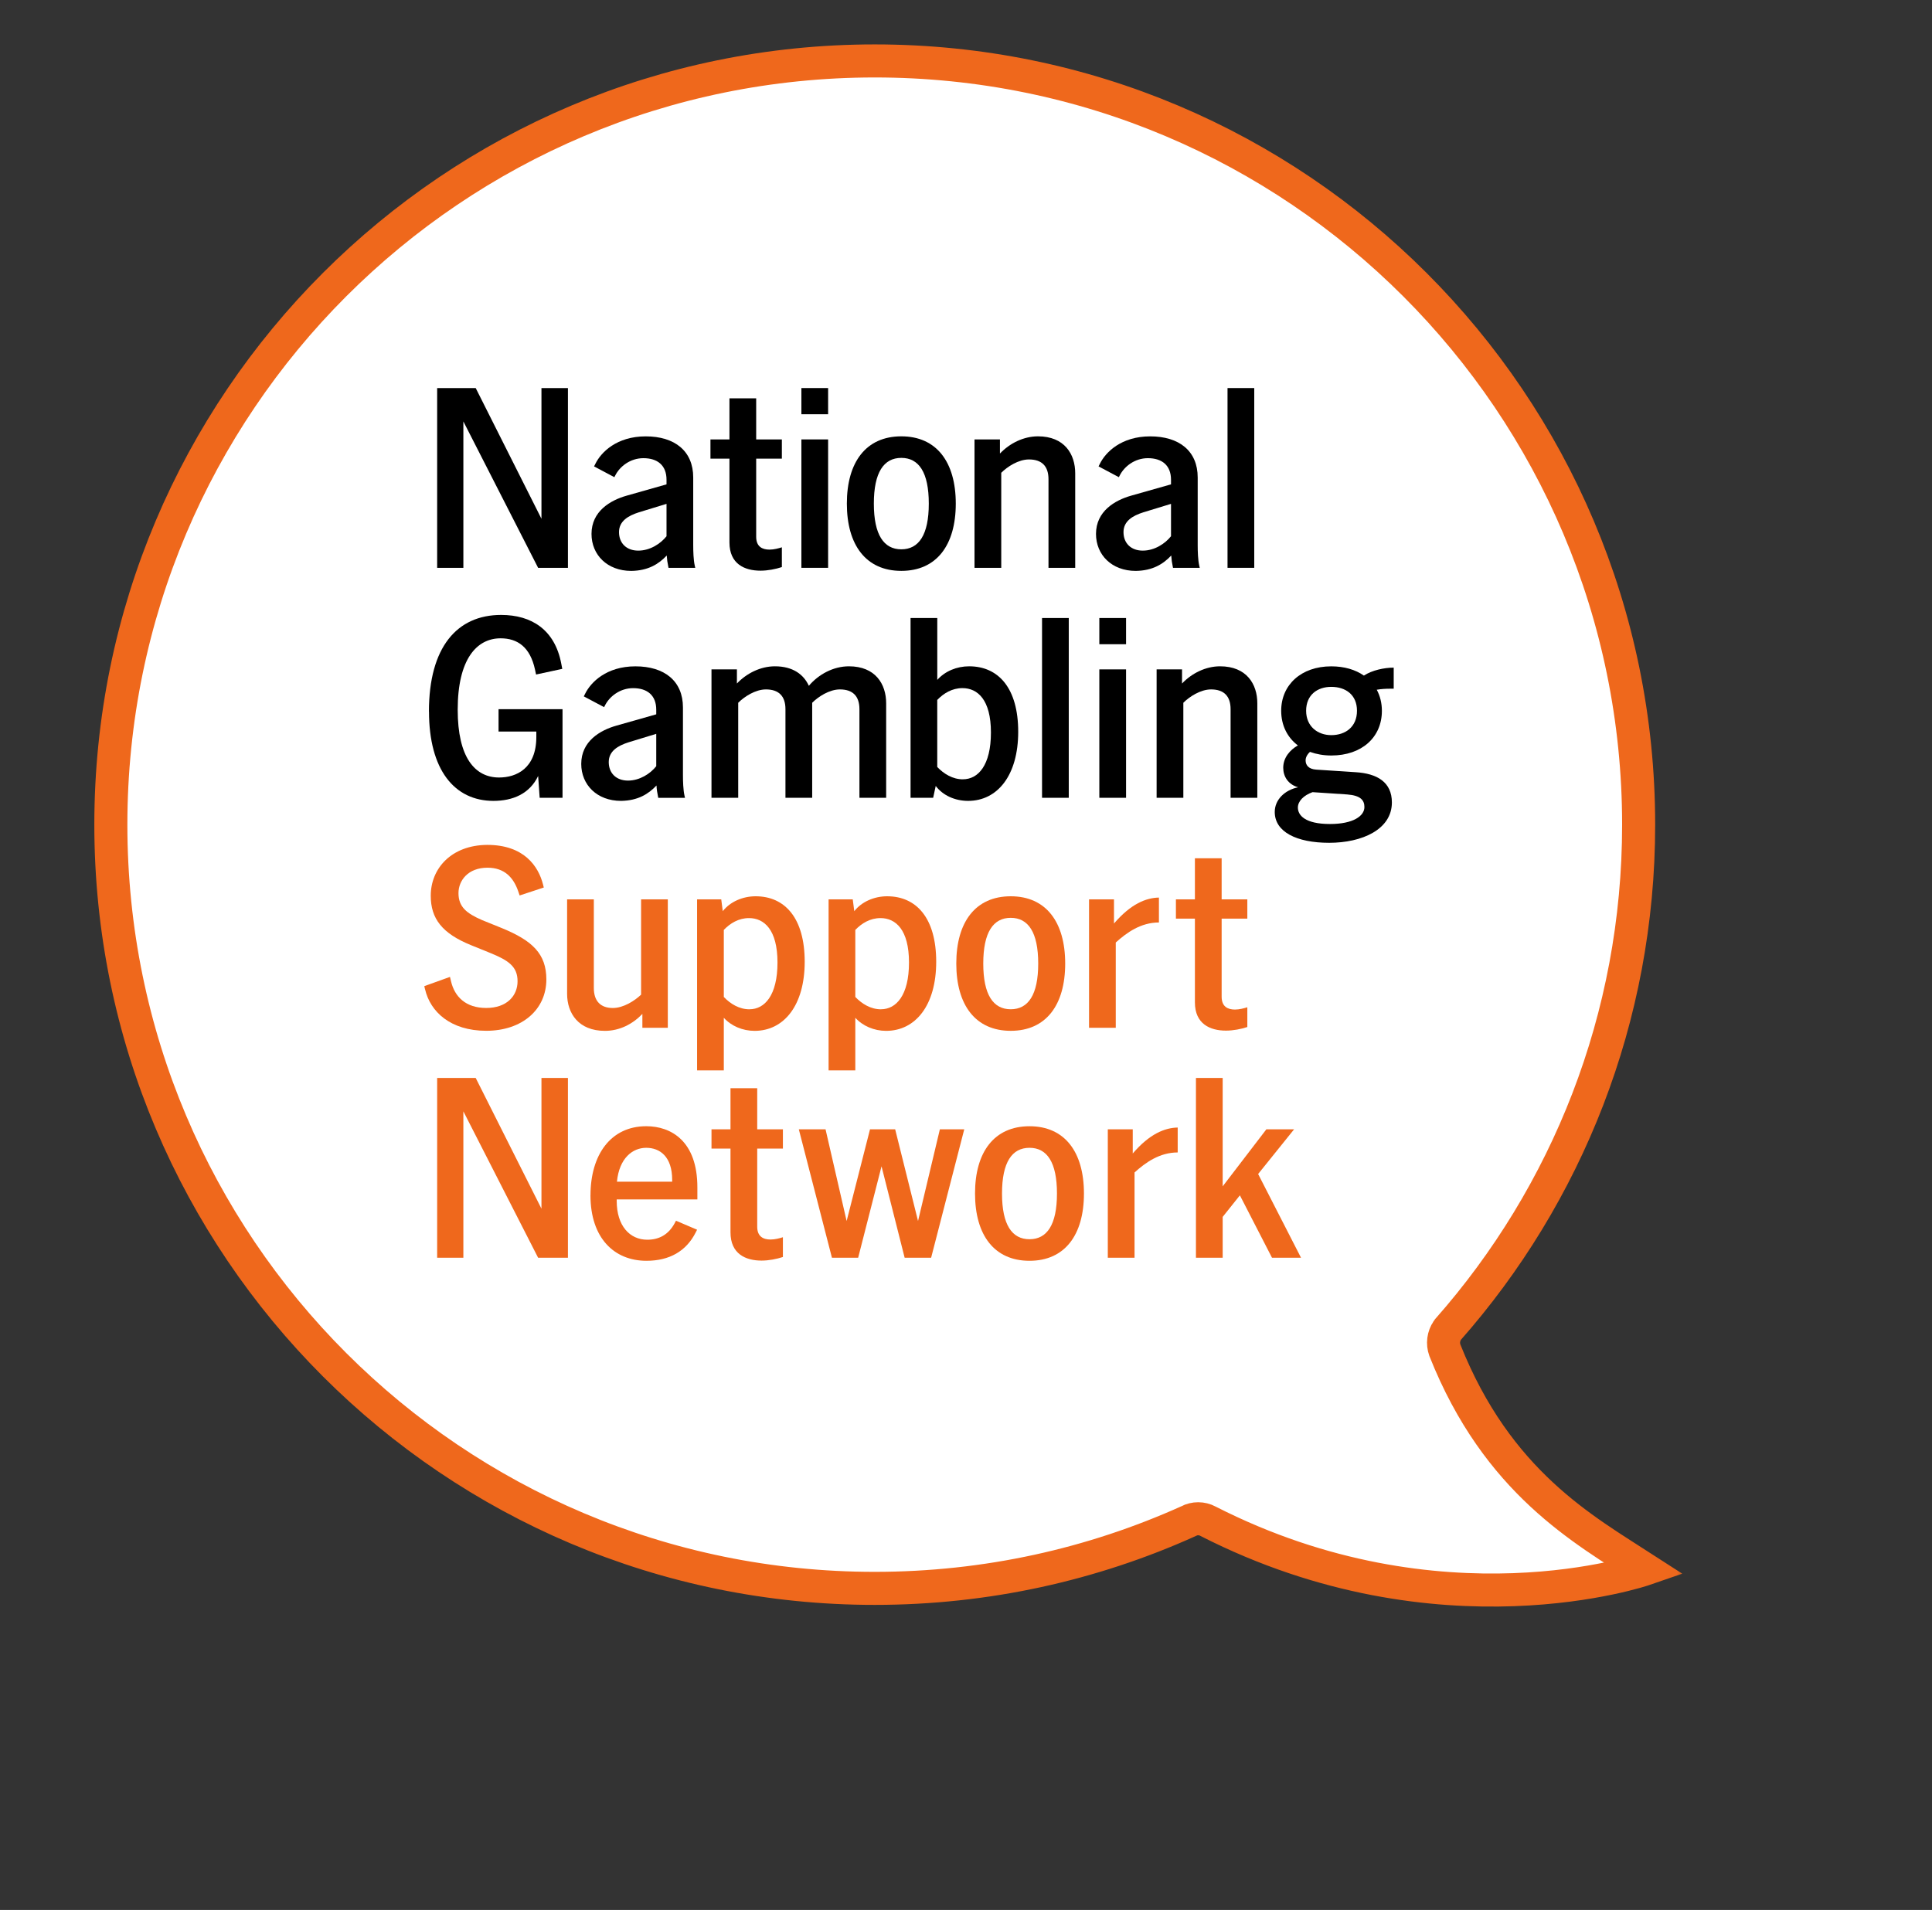<?xml version="1.0" encoding="UTF-8"?>
<svg xmlns="http://www.w3.org/2000/svg" width="178" height="176" viewBox="0 0 178 176" fill="none">
  <rect x="0" y="0" width="178" height="176" fill="#333333" stroke="none"/>
  <mask id="mask0_5159_35771" style="mask-type:alpha" maskUnits="userSpaceOnUse" x="0" y="0" width="178" height="176">
    <ellipse cx="88.333" cy="87.5" rx="88.333" ry="87.5" transform="matrix(-1 0 0 1 177.167 0.325)" fill="#FA752A"></ellipse>
  </mask>
  <g mask="url(#mask0_5159_35771)">
    <path d="M133.403 122.516L133.361 122.576C133.361 122.576 133.355 122.588 133.349 122.591C132.99 123.121 132.894 123.803 133.119 124.425C137.963 136.623 145.927 140.964 151.543 144.597C151.543 144.597 132.739 151.104 111.335 140.202L111.305 140.184C111.017 140.031 110.706 139.953 110.392 139.953C110.081 139.953 109.77 140.028 109.486 140.178L109.477 140.187C100.662 144.157 90.888 146.368 80.592 146.368C41.721 146.374 10.213 114.863 10.213 75.995C10.213 37.126 41.721 5.615 80.592 5.615C119.464 5.615 150.972 37.126 150.972 75.995C150.972 93.829 144.339 110.115 133.403 122.516Z" fill="white" stroke="#EF681C" stroke-width="3.045" stroke-miterlimit="10"></path>
    <path d="M40.276 35.759H43.828L49.886 47.804V35.759H52.325V52.325H49.578L42.691 38.834V52.325H40.276V35.759Z" fill="black"></path>
    <path d="M61.432 51.188C60.699 51.969 59.727 52.586 58.165 52.609C55.939 52.609 54.497 51.12 54.497 49.202C54.497 47.119 56.223 46.102 57.74 45.674L61.408 44.633V44.208C61.408 42.883 60.58 42.221 59.278 42.221C58.072 42.221 57.1 42.978 56.675 43.831L56.603 43.972L54.733 42.978L54.853 42.742C55.374 41.677 56.819 40.211 59.491 40.211C62.162 40.211 63.868 41.56 63.868 43.999V50.222C63.868 50.814 63.892 51.595 64.008 52.116L64.056 52.328H61.594L61.57 52.209C61.498 51.877 61.45 51.547 61.429 51.191L61.432 51.188ZM58.806 50.74C59.895 50.74 60.864 50.099 61.408 49.414V46.431L58.853 47.212C57.884 47.52 57.031 48.017 57.031 49.034C57.031 50.051 57.716 50.74 58.806 50.74Z" fill="black"></path>
    <path d="M67.206 49.982V42.266H65.456V40.492H67.206V36.704H69.669V40.492H72.035V42.266H69.669V49.462C69.669 50.383 70.237 50.647 70.898 50.647C71.299 50.647 71.751 50.527 72.035 50.434V52.256C71.467 52.445 70.734 52.588 70.07 52.588C68.604 52.588 67.206 51.972 67.206 49.985V49.982Z" fill="black"></path>
    <path d="M73.834 35.759H76.296V38.173H73.834V35.759ZM73.834 40.492H76.296V52.325H73.834V40.492Z" fill="black"></path>
    <path d="M78.023 46.407C78.023 42.574 79.798 40.208 83.041 40.208C86.284 40.208 88.058 42.574 88.058 46.407C88.058 50.24 86.284 52.606 83.041 52.606C79.798 52.606 78.023 50.24 78.023 46.407ZM83.041 50.62C84.651 50.62 85.572 49.294 85.572 46.407C85.572 43.52 84.651 42.194 83.041 42.194C81.431 42.194 80.51 43.52 80.51 46.407C80.51 49.294 81.431 50.62 83.041 50.62Z" fill="black"></path>
    <path d="M94.802 42.338C93.832 42.338 92.815 42.999 92.247 43.568V52.325H89.784V40.492H92.127V41.794C93.028 40.848 94.305 40.208 95.63 40.208C98.069 40.208 99.062 41.841 99.062 43.616V52.325H96.6V44.16C96.6 42.954 95.984 42.338 94.802 42.338Z" fill="black"></path>
    <path d="M107.912 51.188C107.179 51.969 106.206 52.586 104.645 52.609C102.419 52.609 100.977 51.12 100.977 49.202C100.977 47.119 102.703 46.102 104.22 45.674L107.888 44.633V44.208C107.888 42.883 107.059 42.221 105.758 42.221C104.552 42.221 103.58 42.978 103.155 43.831L103.083 43.972L101.213 42.978L101.333 42.742C101.853 41.677 103.298 40.211 105.97 40.211C108.642 40.211 110.347 41.56 110.347 43.999V50.222C110.347 50.814 110.371 51.595 110.488 52.116L110.536 52.328H108.073L108.05 52.209C107.978 51.877 107.93 51.547 107.909 51.191L107.912 51.188ZM105.285 50.74C106.374 50.74 107.343 50.099 107.888 49.414V46.431L105.333 47.212C104.363 47.52 103.511 48.017 103.511 49.034C103.511 50.051 104.196 50.74 105.285 50.74Z" fill="black"></path>
    <path d="M113.095 35.759H115.557V52.325H113.095V35.759Z" fill="black"></path>
    <path d="M39.519 65.564C39.519 59.647 42.098 56.666 46.17 56.666C48.985 56.666 51.115 58.04 51.708 61.139L51.803 61.636L49.389 62.157L49.293 61.708C48.844 59.626 47.684 58.821 46.122 58.821C43.92 58.821 42.169 60.739 42.169 65.4C42.169 69.801 43.755 71.647 45.981 71.647C47.567 71.647 49.413 70.818 49.413 67.907V67.411H45.933V65.352H51.827V73.517H49.721L49.581 71.507C48.8 73.14 47.262 73.801 45.464 73.801C41.867 73.801 39.525 70.938 39.525 65.564H39.519Z" fill="black"></path>
    <path d="M60.486 72.38C59.753 73.161 58.781 73.778 57.219 73.801C54.993 73.801 53.551 72.311 53.551 70.394C53.551 68.311 55.277 67.294 56.794 66.866L60.462 65.825V65.4C60.462 64.075 59.633 63.413 58.332 63.413C57.126 63.413 56.154 64.17 55.729 65.023L55.657 65.164L53.787 64.17L53.907 63.934C54.427 62.869 55.873 61.403 58.544 61.403C61.216 61.403 62.922 62.752 62.922 65.191V71.414C62.922 72.006 62.946 72.787 63.062 73.308L63.11 73.52H60.648L60.624 73.4C60.552 73.068 60.504 72.739 60.483 72.383L60.486 72.38ZM57.859 71.931C58.948 71.931 59.918 71.291 60.462 70.606V67.623L57.907 68.404C56.938 68.712 56.085 69.209 56.085 70.226C56.085 71.243 56.77 71.931 57.859 71.931Z" fill="black"></path>
    <path d="M77.384 63.53C76.415 63.53 75.397 64.191 74.829 64.76V73.517H72.366V65.352C72.366 64.146 71.75 63.53 70.568 63.53C69.599 63.53 68.582 64.191 68.013 64.76V73.517H65.551V61.684H67.894V62.985C68.794 62.04 70.072 61.4 71.397 61.4C73.055 61.4 74.048 62.157 74.521 63.198C75.421 62.133 76.791 61.4 78.213 61.4C80.651 61.4 81.644 63.033 81.644 64.808V73.517H79.182V65.352C79.182 64.146 78.566 63.53 77.384 63.53Z" fill="black"></path>
    <path d="M86.21 72.428L85.974 73.517H83.892V56.951H86.354V62.653C87.063 61.849 88.152 61.4 89.289 61.4C91.988 61.4 93.81 63.41 93.81 67.434C93.81 71.459 91.892 73.801 89.196 73.801C87.991 73.801 86.878 73.305 86.213 72.428H86.21ZM88.718 71.812C90.115 71.812 91.297 70.534 91.297 67.503C91.297 64.472 90.067 63.41 88.67 63.41C87.724 63.41 86.943 63.883 86.351 64.499V70.678C86.967 71.318 87.772 71.815 88.718 71.815V71.812Z" fill="black"></path>
    <path d="M96.006 56.951H98.468V73.517H96.006V56.951Z" fill="black"></path>
    <path d="M101.284 56.951H103.747V59.365H101.284V56.951ZM101.284 61.684H103.747V73.517H101.284V61.684Z" fill="black"></path>
    <path d="M111.579 63.53C110.61 63.53 109.592 64.191 109.024 64.76V73.517H106.562V61.684H108.904V62.985C109.805 62.04 111.082 61.4 112.408 61.4C114.846 61.4 115.84 63.033 115.84 64.808V73.517H113.377V65.352C113.377 64.146 112.761 63.53 111.579 63.53Z" fill="black"></path>
    <path d="M117.446 74.819C117.446 73.706 118.347 72.808 119.6 72.548C118.679 72.287 118.227 71.555 118.227 70.75C118.227 69.804 118.867 69.092 119.577 68.691C118.607 67.958 118.039 66.845 118.039 65.496C118.039 63.105 119.885 61.403 122.652 61.403C123.858 61.403 124.878 61.711 125.659 62.255C126.416 61.759 127.529 61.523 128.406 61.523V63.464H128.098C127.673 63.464 127.245 63.488 126.844 63.56C127.152 64.129 127.317 64.79 127.317 65.502C127.317 67.94 125.471 69.619 122.655 69.619C121.946 69.619 121.282 69.499 120.69 69.287C120.405 69.547 120.289 69.831 120.289 70.067C120.289 70.516 120.573 70.872 121.258 70.92L124.878 71.157C126.889 71.276 128.238 72.078 128.238 73.948C128.238 76.434 125.492 77.664 122.464 77.664C119.436 77.664 117.446 76.647 117.446 74.825V74.819ZM122.536 75.932C124.666 75.932 125.707 75.199 125.707 74.37C125.707 73.754 125.375 73.305 124.121 73.209L120.926 72.997C120.073 73.305 119.577 73.849 119.577 74.418C119.577 75.127 120.238 75.932 122.536 75.932ZM122.655 67.743C123.957 67.743 125.022 66.986 125.022 65.496C125.022 64.006 123.957 63.294 122.655 63.294C121.354 63.294 120.337 64.051 120.337 65.496C120.337 66.941 121.402 67.743 122.655 67.743Z" fill="black"></path>
    <path d="M39.163 91.182L39.091 90.873L41.457 90.021L41.553 90.422C41.885 91.843 42.903 92.884 44.797 92.884C46.69 92.884 47.684 91.771 47.684 90.422C47.684 89.072 46.855 88.504 45.176 87.819L43.426 87.109C40.727 86.02 39.686 84.647 39.686 82.541C39.686 80.034 41.58 77.879 44.892 77.856C48.276 77.856 49.602 79.821 50.029 81.5L50.101 81.784L47.875 82.517L47.755 82.161C47.307 80.835 46.454 79.959 44.916 79.959C43.118 79.959 42.241 81.144 42.241 82.302C42.241 83.579 42.998 84.171 44.419 84.788L46.289 85.545C49.036 86.682 50.337 87.888 50.337 90.254C50.337 93.022 48.111 94.987 44.799 94.987C41.487 94.987 39.641 93.213 39.166 91.176L39.163 91.182Z" fill="#EF681C"></path>
    <path d="M52.249 91.585V82.876H54.711V91.041C54.711 92.247 55.328 92.887 56.462 92.887C57.455 92.887 58.496 92.202 59.065 91.657V82.876H61.527V94.709H59.184V93.431C58.308 94.353 57.102 94.993 55.729 94.993C53.29 94.993 52.249 93.36 52.249 91.585Z" fill="#EF681C"></path>
    <path d="M66.686 93.785V98.638H64.224V82.876H66.45L66.59 83.965C67.275 83.088 68.436 82.592 69.618 82.592C72.317 82.592 74.139 84.602 74.139 88.626C74.139 92.651 72.221 94.993 69.525 94.993C68.412 94.993 67.371 94.545 66.686 93.788V93.785ZM69.053 93.004C70.45 93.004 71.632 91.726 71.632 88.695C71.632 85.665 70.402 84.602 69.005 84.602C68.059 84.602 67.278 85.075 66.686 85.691V91.87C67.302 92.51 68.107 93.007 69.053 93.007V93.004Z" fill="#EF681C"></path>
    <path d="M78.802 93.785V98.638H76.34V82.876H78.566L78.707 83.965C79.392 83.088 80.552 82.592 81.734 82.592C84.433 82.592 86.255 84.602 86.255 88.626C86.255 92.651 84.337 94.993 81.642 94.993C80.529 94.993 79.487 94.545 78.802 93.788V93.785ZM81.169 93.004C82.566 93.004 83.748 91.726 83.748 88.695C83.748 85.665 82.518 84.602 81.121 84.602C80.175 84.602 79.395 85.075 78.802 85.691V91.87C79.419 92.51 80.223 93.007 81.169 93.007V93.004Z" fill="#EF681C"></path>
    <path d="M88.105 88.791C88.105 84.958 89.879 82.592 93.122 82.592C96.365 82.592 98.139 84.958 98.139 88.791C98.139 92.624 96.365 94.99 93.122 94.99C89.879 94.99 88.105 92.624 88.105 88.791ZM93.122 93.004C94.732 93.004 95.653 91.678 95.653 88.791C95.653 85.904 94.732 84.578 93.122 84.578C91.512 84.578 90.591 85.904 90.591 88.791C90.591 91.678 91.512 93.004 93.122 93.004Z" fill="#EF681C"></path>
    <path d="M100.339 82.876H102.634V85.102C104.196 83.28 105.593 82.735 106.775 82.711V85.006C105.117 85.006 103.816 85.928 102.798 86.852V94.709H100.336V82.876H100.339Z" fill="#EF681C"></path>
    <path d="M110.09 92.366V84.65H108.34V82.876H110.09V79.088H112.553V82.876H114.919V84.65H112.553V91.846C112.553 92.767 113.121 93.031 113.782 93.031C114.183 93.031 114.635 92.911 114.919 92.818V94.64C114.351 94.829 113.618 94.972 112.953 94.972C111.487 94.972 110.09 94.356 110.09 92.369V92.366Z" fill="#EF681C"></path>
    <path d="M40.276 99.335H43.828L49.886 111.38V99.335H52.325V115.901H49.578L42.691 102.41V115.901H40.276V99.335Z" fill="#EF681C"></path>
    <path d="M54.404 110.147C54.404 106.407 56.274 103.781 59.541 103.781C61.836 103.781 64.251 105.154 64.251 109.414V110.527H56.819V110.668C56.819 112.963 58.025 114.24 59.634 114.24C60.675 114.24 61.552 113.815 62.142 112.75L62.282 112.49L64.224 113.319L64.104 113.555C63.228 115.305 61.666 116.182 59.559 116.182C56.577 116.182 54.401 114.076 54.401 110.147H54.404ZM61.929 108.894V108.729C61.929 106.575 60.792 105.77 59.538 105.77C58.285 105.77 57.052 106.716 56.84 108.894H61.929Z" fill="#EF681C"></path>
    <path d="M67.302 113.558V105.842H65.552V104.068H67.302V100.28H69.764V104.068H72.131V105.842H69.764V113.038C69.764 113.959 70.333 114.222 70.994 114.222C71.395 114.222 71.847 114.103 72.131 114.01V115.832C71.563 116.021 70.829 116.164 70.165 116.164C68.699 116.164 67.302 115.548 67.302 113.561V113.558Z" fill="#EF681C"></path>
    <path d="M73.598 104.068H76.06L78.002 112.517L80.156 104.068H82.475L84.581 112.517L86.592 104.068H88.839L85.787 115.901H83.348L81.218 107.476L79.064 115.901H76.649L73.598 104.068Z" fill="#EF681C"></path>
    <path d="M89.832 109.983C89.832 106.15 91.606 103.783 94.85 103.783C98.093 103.783 99.867 106.15 99.867 109.983C99.867 113.815 98.093 116.182 94.85 116.182C91.606 116.182 89.832 113.815 89.832 109.983ZM94.85 114.195C96.459 114.195 97.381 112.87 97.381 109.983C97.381 107.096 96.459 105.77 94.85 105.77C93.24 105.77 92.318 107.096 92.318 109.983C92.318 112.87 93.24 114.195 94.85 114.195Z" fill="#EF681C"></path>
    <path d="M102.068 104.068H104.363V106.294C105.925 104.472 107.322 103.927 108.504 103.903V106.198C106.847 106.198 105.545 107.119 104.528 108.044V115.901H102.065V104.068H102.068Z" fill="#EF681C"></path>
    <path d="M110.186 99.335H112.648V109.322L116.672 104.068H119.227L115.915 108.185L119.867 115.901H117.193L114.234 110.15L112.648 112.137V115.901H110.186V99.335Z" fill="#EF681C"></path>
  </g>
</svg>
